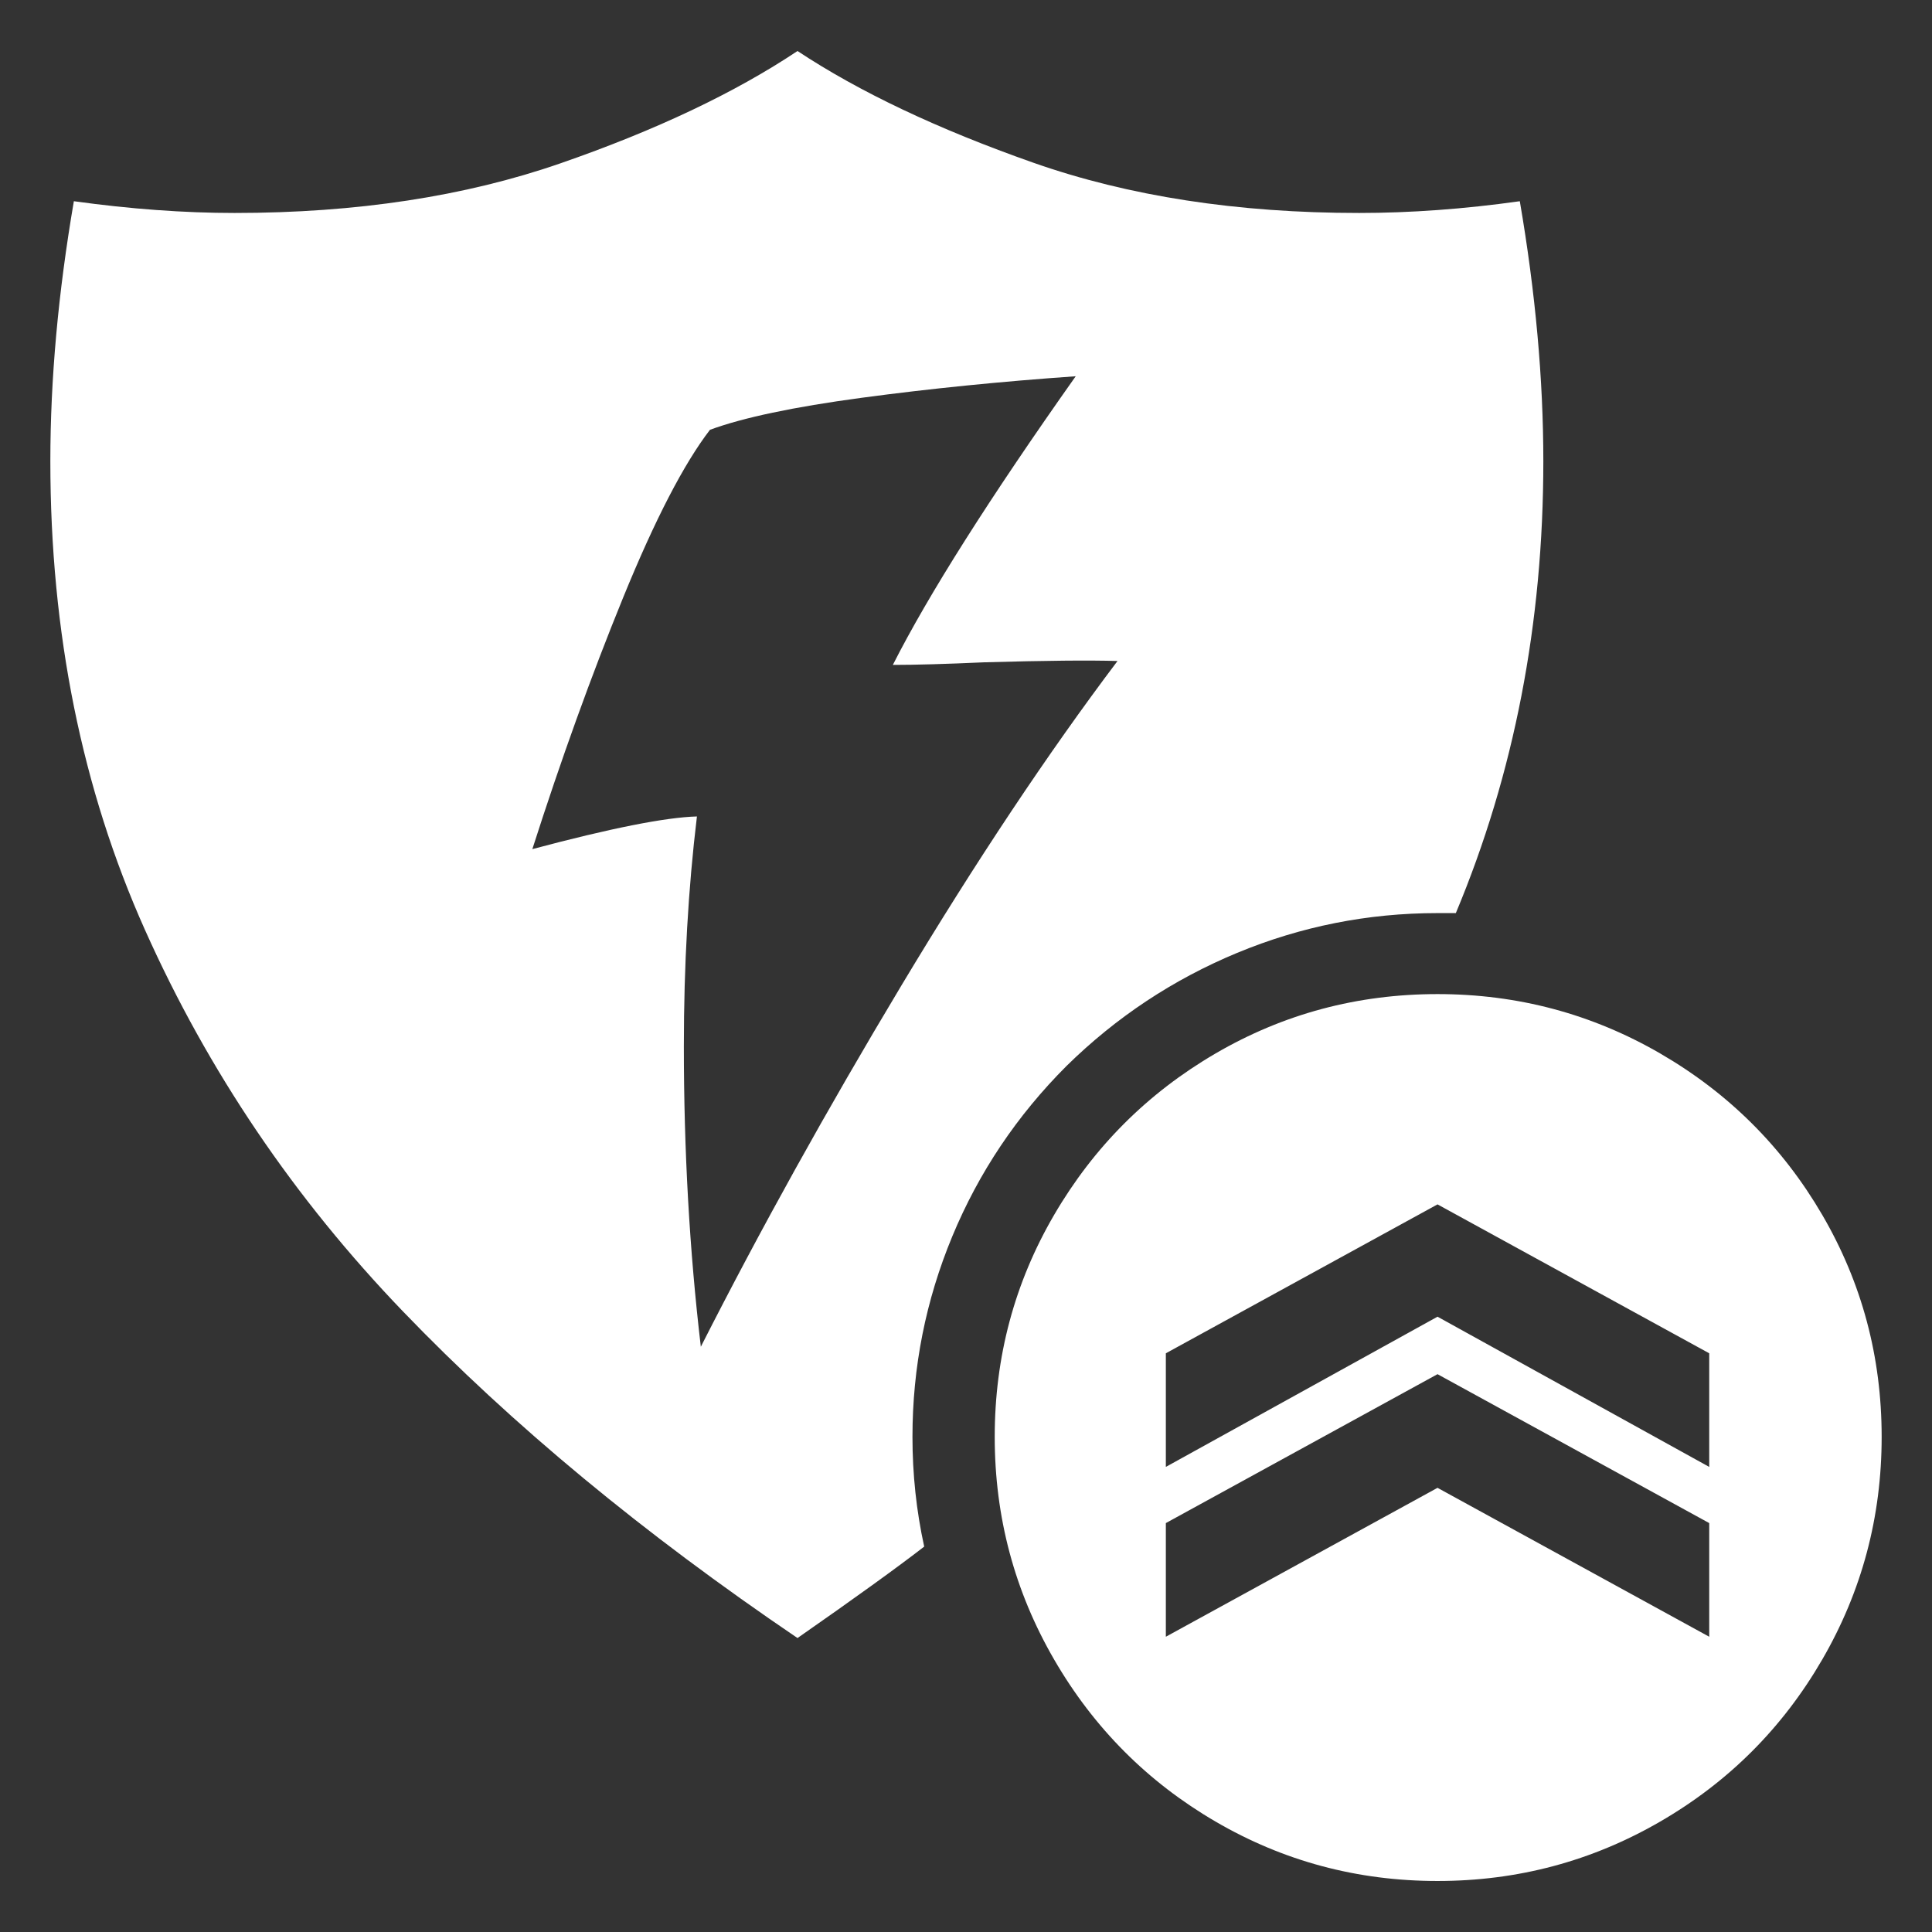 <svg xmlns="http://www.w3.org/2000/svg" viewBox="10 10 52 52" width="26" height="26"><rect x="10" y="10" width="52" height="52" fill="#333333" stroke="none"/><g fill="#fff"><path xmlns="http://www.w3.org/2000/svg" d="M34.559,48.674L34.559,48.674L34.559,48.674L34.559,48.674L34.559,48.674L34.559,48.674L34.559,48.674Q34.559,50.186,34.875,51.627L34.875,51.627Q33.785,52.471,31.465,54.088L31.465,54.088Q25.242,49.869,20.848,45.299Q16.453,40.729,13.904,35.033Q11.355,29.338,11.355,22.412L11.355,22.412Q11.355,19.107,11.988,15.416L11.988,15.416Q14.273,15.732,16.312,15.732L16.312,15.732Q21.234,15.732,25.084,14.396Q28.934,13.061,31.465,11.373L31.465,11.373Q33.961,13.025,37.811,14.379Q41.66,15.732,46.582,15.732L46.582,15.732Q48.656,15.732,50.906,15.416L50.906,15.416Q51.539,19.107,51.539,22.412L51.539,22.412Q51.539,28.951,49.184,34.576L49.184,34.576L48.691,34.576Q45.879,34.576,43.295,35.648Q40.711,36.721,38.707,38.689L38.707,38.689Q36.703,40.693,35.631,43.277Q34.559,45.861,34.559,48.674L34.559,48.674L34.559,48.674L34.559,48.674L34.559,48.674L34.559,48.674L34.559,48.674L34.559,48.674L34.559,48.674L34.559,48.674L34.559,48.674L34.559,48.674L34.559,48.674L34.559,48.674L34.559,48.674L34.559,48.674L34.559,48.674L34.559,48.674L34.559,48.674L34.559,48.674L34.559,48.674L34.559,48.674L34.559,48.674L34.559,48.674L34.559,48.674L34.559,48.674L34.559,48.674L34.559,48.674L34.559,48.674L34.559,48.674L34.559,48.674L34.559,48.674L34.559,48.674L34.559,48.674L34.559,48.674L34.559,48.674L34.559,48.674L34.559,48.674L34.559,48.674L34.559,48.674L34.559,48.674L34.559,48.674L34.559,48.674L34.559,48.674L34.559,48.674L34.559,48.674L34.559,48.674L34.559,48.674L34.559,48.674L34.559,48.674L34.559,48.674L34.559,48.674L34.559,48.674L34.559,48.674L34.559,48.674L34.559,48.674L34.559,48.674L34.559,48.674L34.559,48.674L34.559,48.674L34.559,48.674L34.559,48.674L34.559,48.674L34.559,48.674L34.559,48.674L34.559,48.674L34.559,48.674L34.559,48.674L34.559,48.674L34.559,48.674L34.559,48.674L34.559,48.674L34.559,48.674L34.559,48.674L34.559,48.674L34.559,48.674L34.559,48.674L34.559,48.674L34.559,48.674L34.559,48.674L34.559,48.674L34.559,48.674L34.559,48.674L34.559,48.674L34.559,48.674L34.559,48.674L34.559,48.674L34.559,48.674L34.559,48.674L34.559,48.674L34.559,48.674L34.559,48.674L34.559,48.674L34.559,48.674L34.559,48.674L34.559,48.674L34.559,48.674L34.559,48.674L34.559,48.674L34.559,48.674L34.559,48.674L34.559,48.674L34.559,48.674L34.559,48.674L34.559,48.674L34.559,48.674L34.559,48.674L34.559,48.674L34.559,48.674L34.559,48.674L34.559,48.674L34.559,48.674L34.559,48.674L34.559,48.674L34.559,48.674L34.559,48.674L34.559,48.674L34.559,48.674L34.559,48.674L34.559,48.674L34.559,48.674ZM28.863,46.248L28.863,46.248L28.863,46.248L28.863,46.248L28.863,46.248L28.863,46.248L28.863,46.248Q31.254,41.537,34.26,36.527Q37.266,31.518,40.078,27.791L40.078,27.791Q38.953,27.756,36.492,27.826L36.492,27.826Q34.945,27.896,34.031,27.896L34.031,27.896Q35.473,25.049,38.953,20.127L38.953,20.127Q35.93,20.338,33.188,20.707Q30.445,21.076,29.109,21.568L29.109,21.568Q28.055,22.939,26.771,26.086Q25.488,29.232,24.328,32.854L24.328,32.854Q27.492,32.01,28.758,31.975L28.758,31.975Q28.406,34.893,28.406,38.162L28.406,38.162Q28.406,42.381,28.863,46.248L28.863,46.248L28.863,46.248L28.863,46.248L28.863,46.248L28.863,46.248L28.863,46.248L28.863,46.248L28.863,46.248L28.863,46.248L28.863,46.248L28.863,46.248L28.863,46.248L28.863,46.248L28.863,46.248L28.863,46.248L28.863,46.248L28.863,46.248L28.863,46.248L28.863,46.248L28.863,46.248L28.863,46.248L28.863,46.248L28.863,46.248L28.863,46.248L28.863,46.248L28.863,46.248L28.863,46.248L28.863,46.248L28.863,46.248L28.863,46.248L28.863,46.248L28.863,46.248L28.863,46.248L28.863,46.248L28.863,46.248L28.863,46.248L28.863,46.248L28.863,46.248L28.863,46.248L28.863,46.248L28.863,46.248L28.863,46.248L28.863,46.248L28.863,46.248L28.863,46.248L28.863,46.248L28.863,46.248L28.863,46.248L28.863,46.248L28.863,46.248L28.863,46.248L28.863,46.248L28.863,46.248L28.863,46.248L28.863,46.248L28.863,46.248L28.863,46.248L28.863,46.248L28.863,46.248L28.863,46.248L28.863,46.248L28.863,46.248L28.863,46.248L28.863,46.248L28.863,46.248L28.863,46.248L28.863,46.248L28.863,46.248L28.863,46.248L28.863,46.248L28.863,46.248L28.863,46.248L28.863,46.248L28.863,46.248L28.863,46.248L28.863,46.248L28.863,46.248L28.863,46.248L28.863,46.248L28.863,46.248L28.863,46.248L28.863,46.248L28.863,46.248L28.863,46.248L28.863,46.248L28.863,46.248L28.863,46.248L28.863,46.248L28.863,46.248L28.863,46.248L28.863,46.248L28.863,46.248L28.863,46.248L28.863,46.248L28.863,46.248L28.863,46.248L28.863,46.248L28.863,46.248L28.863,46.248L28.863,46.248L28.863,46.248L28.863,46.248L28.863,46.248L28.863,46.248L28.863,46.248L28.863,46.248L28.863,46.248L28.863,46.248L28.863,46.248L28.863,46.248L28.863,46.248L28.863,46.248L28.863,46.248L28.863,46.248L28.863,46.248L28.863,46.248L28.863,46.248L28.863,46.248L28.863,46.248L28.863,46.248ZM48.691,36.756L48.691,36.756L48.691,36.756L48.691,36.756L48.691,36.756L48.691,36.756L48.691,36.756Q51.926,36.756,54.686,38.355Q57.445,39.955,59.045,42.697Q60.645,45.439,60.645,48.674L60.645,48.674Q60.645,51.908,59.045,54.668Q57.445,57.428,54.686,59.027Q51.926,60.627,48.691,60.627L48.691,60.627Q45.457,60.627,42.715,59.027Q39.973,57.428,38.373,54.668Q36.773,51.908,36.773,48.674L36.773,48.674Q36.773,45.439,38.373,42.697Q39.973,39.955,42.715,38.355Q45.457,36.756,48.691,36.756L48.691,36.756L48.691,36.756L48.691,36.756L48.691,36.756L48.691,36.756L48.691,36.756L48.691,36.756L48.691,36.756L48.691,36.756L48.691,36.756L48.691,36.756L48.691,36.756L48.691,36.756L48.691,36.756L48.691,36.756L48.691,36.756L48.691,36.756L48.691,36.756L48.691,36.756L48.691,36.756L48.691,36.756L48.691,36.756L48.691,36.756L48.691,36.756L48.691,36.756L48.691,36.756L48.691,36.756L48.691,36.756L48.691,36.756L48.691,36.756L48.691,36.756L48.691,36.756L48.691,36.756L48.691,36.756L48.691,36.756L48.691,36.756L48.691,36.756L48.691,36.756L48.691,36.756L48.691,36.756L48.691,36.756L48.691,36.756L48.691,36.756L48.691,36.756L48.691,36.756L48.691,36.756L48.691,36.756L48.691,36.756L48.691,36.756L48.691,36.756L48.691,36.756L48.691,36.756L48.691,36.756L48.691,36.756L48.691,36.756L48.691,36.756L48.691,36.756L48.691,36.756L48.691,36.756L48.691,36.756L48.691,36.756L48.691,36.756L48.691,36.756L48.691,36.756L48.691,36.756L48.691,36.756L48.691,36.756L48.691,36.756L48.691,36.756L48.691,36.756L48.691,36.756L48.691,36.756L48.691,36.756L48.691,36.756L48.691,36.756L48.691,36.756L48.691,36.756L48.691,36.756L48.691,36.756L48.691,36.756L48.691,36.756L48.691,36.756L48.691,36.756L48.691,36.756L48.691,36.756L48.691,36.756L48.691,36.756L48.691,36.756L48.691,36.756L48.691,36.756L48.691,36.756L48.691,36.756L48.691,36.756L48.691,36.756L48.691,36.756L48.691,36.756L48.691,36.756L48.691,36.756L48.691,36.756L48.691,36.756L48.691,36.756L48.691,36.756L48.691,36.756L48.691,36.756L48.691,36.756L48.691,36.756L48.691,36.756L48.691,36.756L48.691,36.756L48.691,36.756L48.691,36.756L48.691,36.756L48.691,36.756L48.691,36.756L48.691,36.756L48.691,36.756L48.691,36.756L48.691,36.756L48.691,36.756L48.691,36.756ZM56.004,46.424L48.691,42.416L41.379,46.424L41.379,49.482L48.691,45.439L56.004,49.482L56.004,46.424ZM56.004,50.994L48.691,46.986L41.379,50.994L41.379,54.053L48.691,50.045L56.004,54.053L56.004,50.994Z"></path></g></svg>